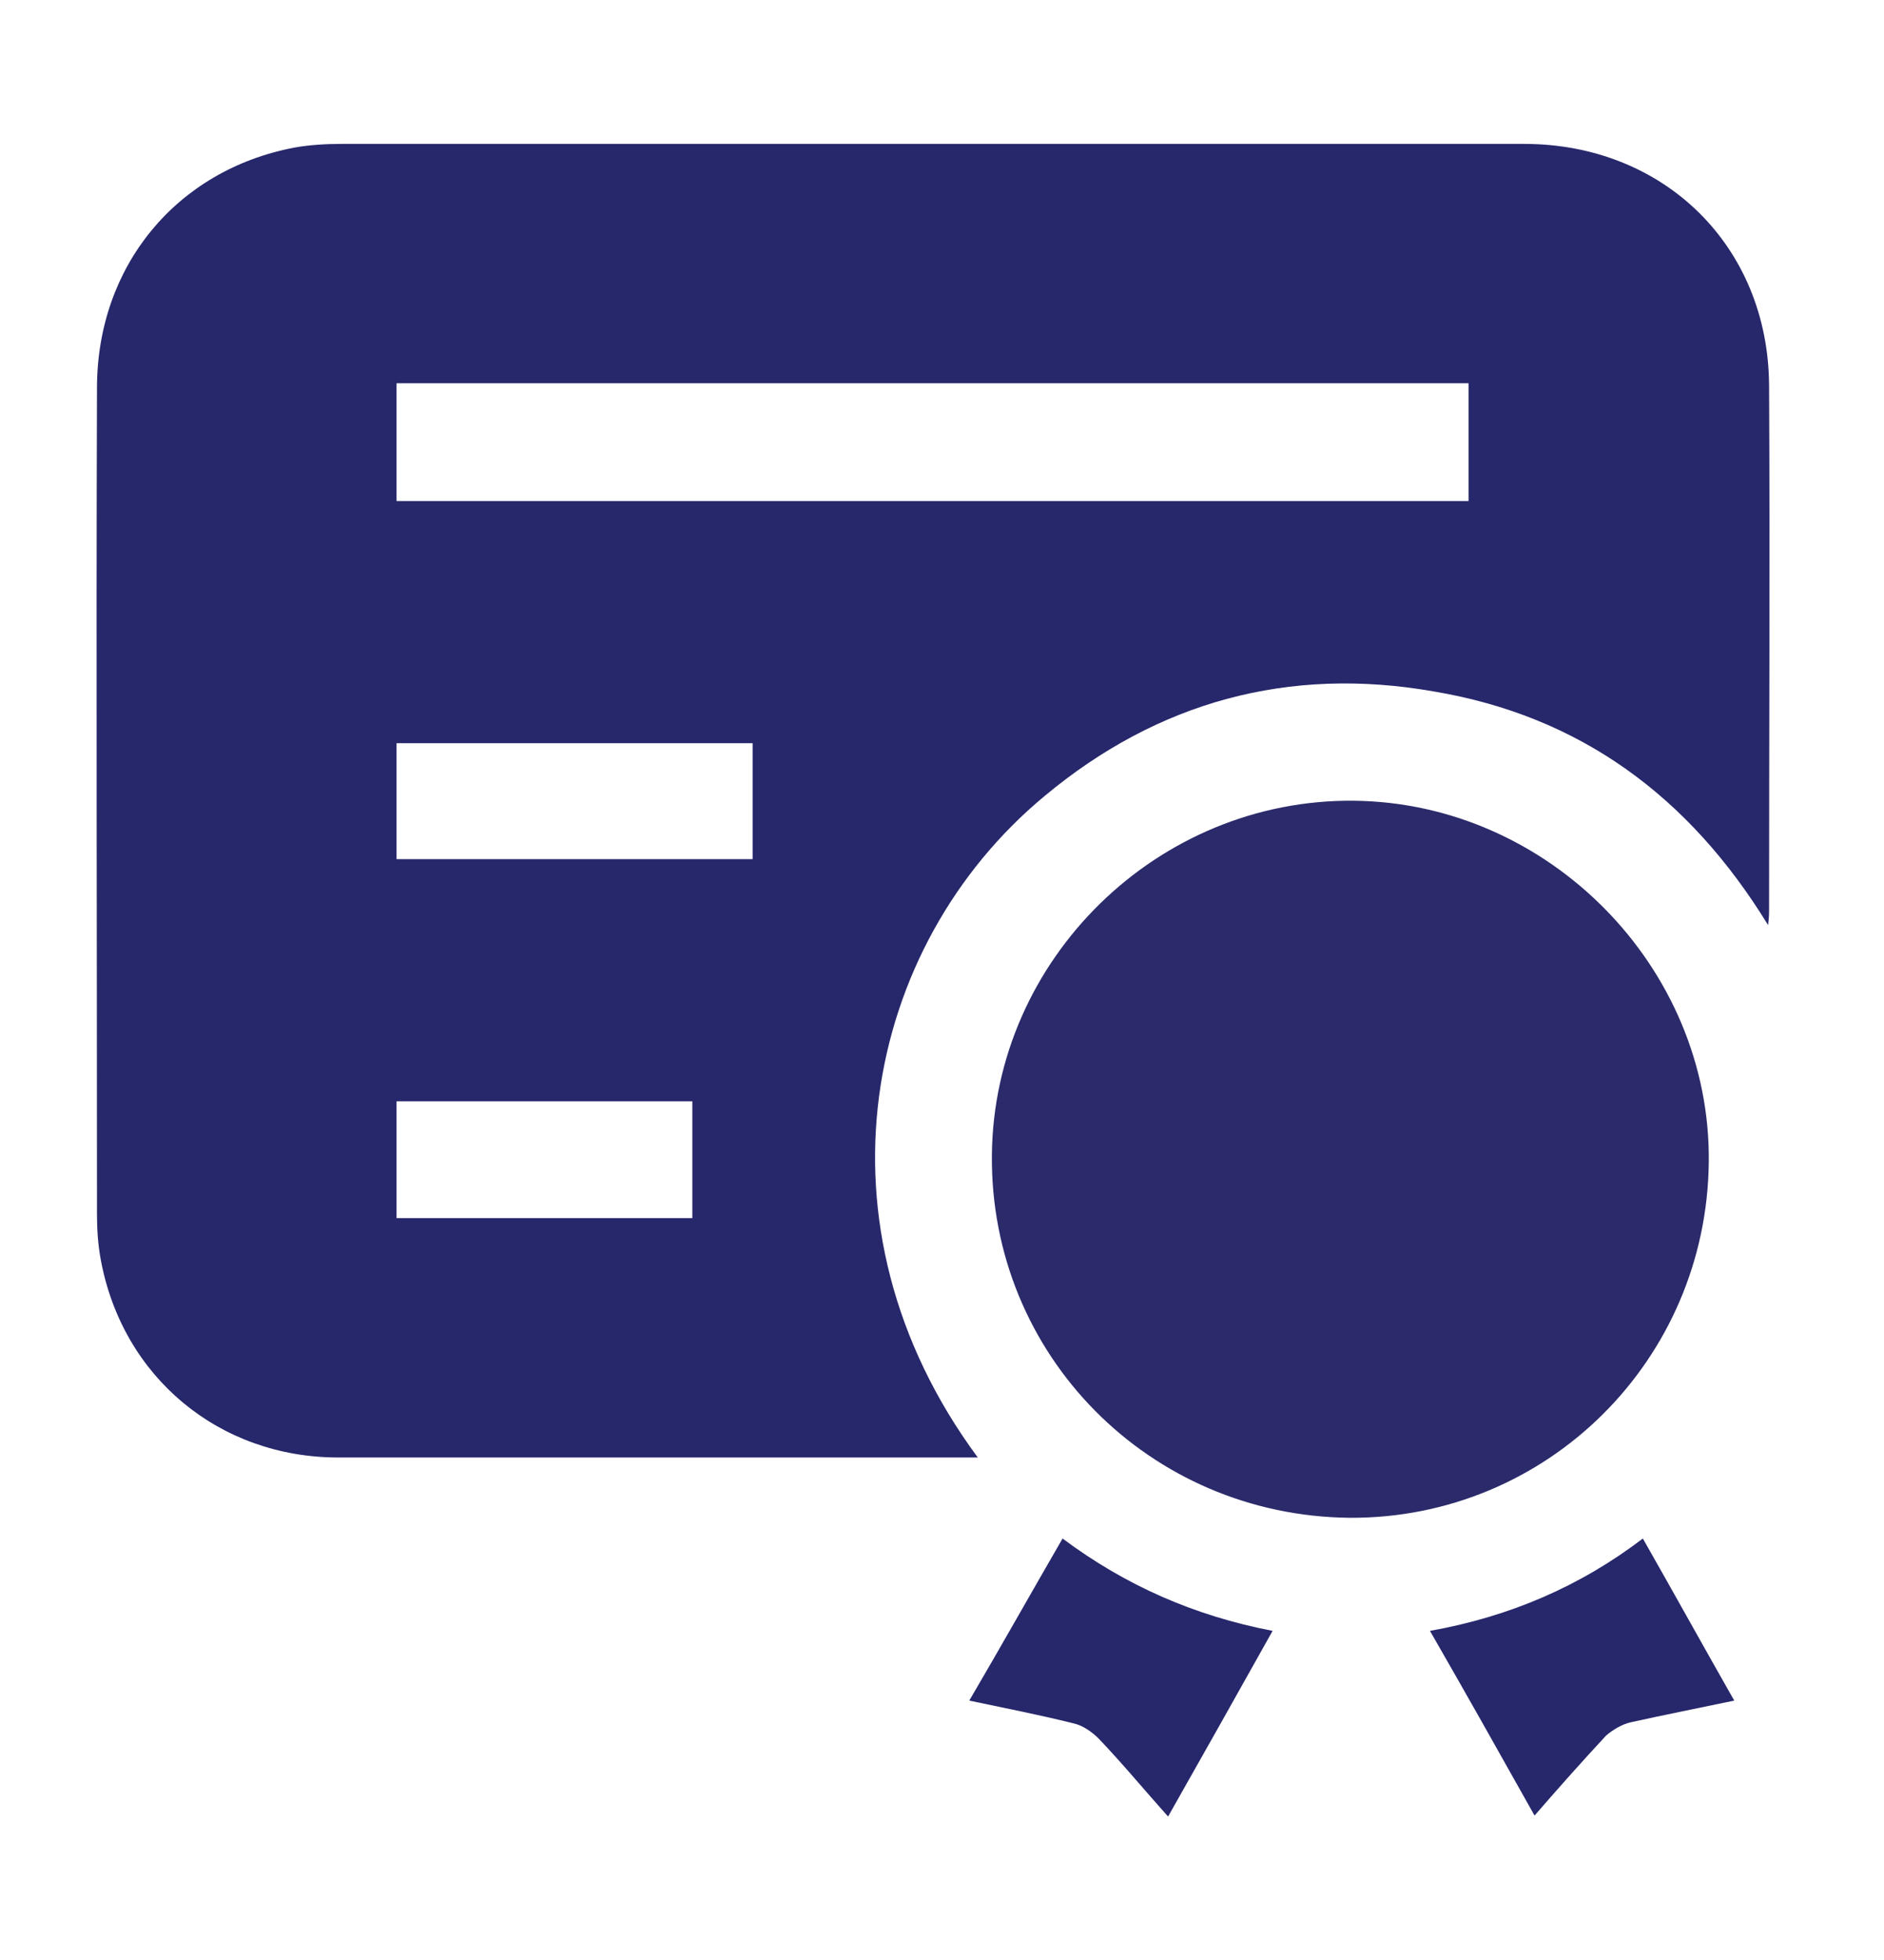 <svg width="25" height="26" viewBox="0 0 25 26" fill="none" xmlns="http://www.w3.org/2000/svg">
<path d="M12.975 19.334C12.862 19.334 12.787 19.334 12.725 19.334C9.975 19.334 7.237 19.334 4.487 19.334C2.912 19.334 1.625 18.272 1.337 16.709C1.3 16.509 1.287 16.309 1.287 16.109C1.287 12.459 1.275 8.797 1.287 5.147C1.287 3.534 2.337 2.259 3.9 1.959C4.1 1.922 4.325 1.909 4.525 1.909C9.762 1.909 14.987 1.909 20.225 1.909C22.075 1.909 23.462 3.259 23.475 5.109C23.487 7.434 23.475 9.759 23.475 12.084C23.475 12.122 23.475 12.159 23.462 12.272C22.412 10.559 20.962 9.497 19.025 9.172C17.1 8.834 15.362 9.309 13.862 10.559C11.462 12.547 10.7 16.259 12.975 19.334ZM5.262 6.647C10.025 6.647 14.762 6.647 19.487 6.647C19.487 6.122 19.487 5.609 19.487 5.084C14.737 5.084 10 5.084 5.262 5.084C5.262 5.622 5.262 6.134 5.262 6.647ZM5.262 11.397C6.85 11.397 8.412 11.397 9.987 11.397C9.987 10.872 9.987 10.359 9.987 9.859C8.4 9.859 6.837 9.859 5.262 9.859C5.262 10.372 5.262 10.872 5.262 11.397ZM5.262 14.609C5.262 15.147 5.262 15.647 5.262 16.159C6.587 16.159 7.887 16.159 9.187 16.159C9.187 15.634 9.187 15.134 9.187 14.609C7.875 14.609 6.575 14.609 5.262 14.609Z" fill="#27276C"/>
<path d="M17.912 20.134C15.25 20.109 13.137 17.972 13.162 15.322C13.187 12.722 15.362 10.597 17.962 10.622C20.55 10.647 22.7 12.834 22.675 15.409C22.65 18.047 20.525 20.147 17.912 20.134Z" fill="#2B2A6B"/>
<path d="M21.8 20.409C22.213 21.134 22.6 21.834 23.013 22.559C22.538 22.659 22.088 22.747 21.638 22.847C21.525 22.872 21.4 22.947 21.313 23.022C21 23.359 20.688 23.709 20.363 24.084C19.9 23.259 19.45 22.459 18.975 21.634C20.025 21.447 20.963 21.047 21.8 20.409Z" fill="#27276C"/>
<path d="M15.5 24.097C15.175 23.734 14.887 23.384 14.575 23.059C14.487 22.972 14.362 22.884 14.237 22.859C13.787 22.747 13.337 22.659 12.862 22.559C13.287 21.834 13.687 21.122 14.1 20.409C14.937 21.034 15.85 21.434 16.887 21.634C16.425 22.459 15.975 23.259 15.5 24.097Z" fill="#27276C"/>
</svg>
